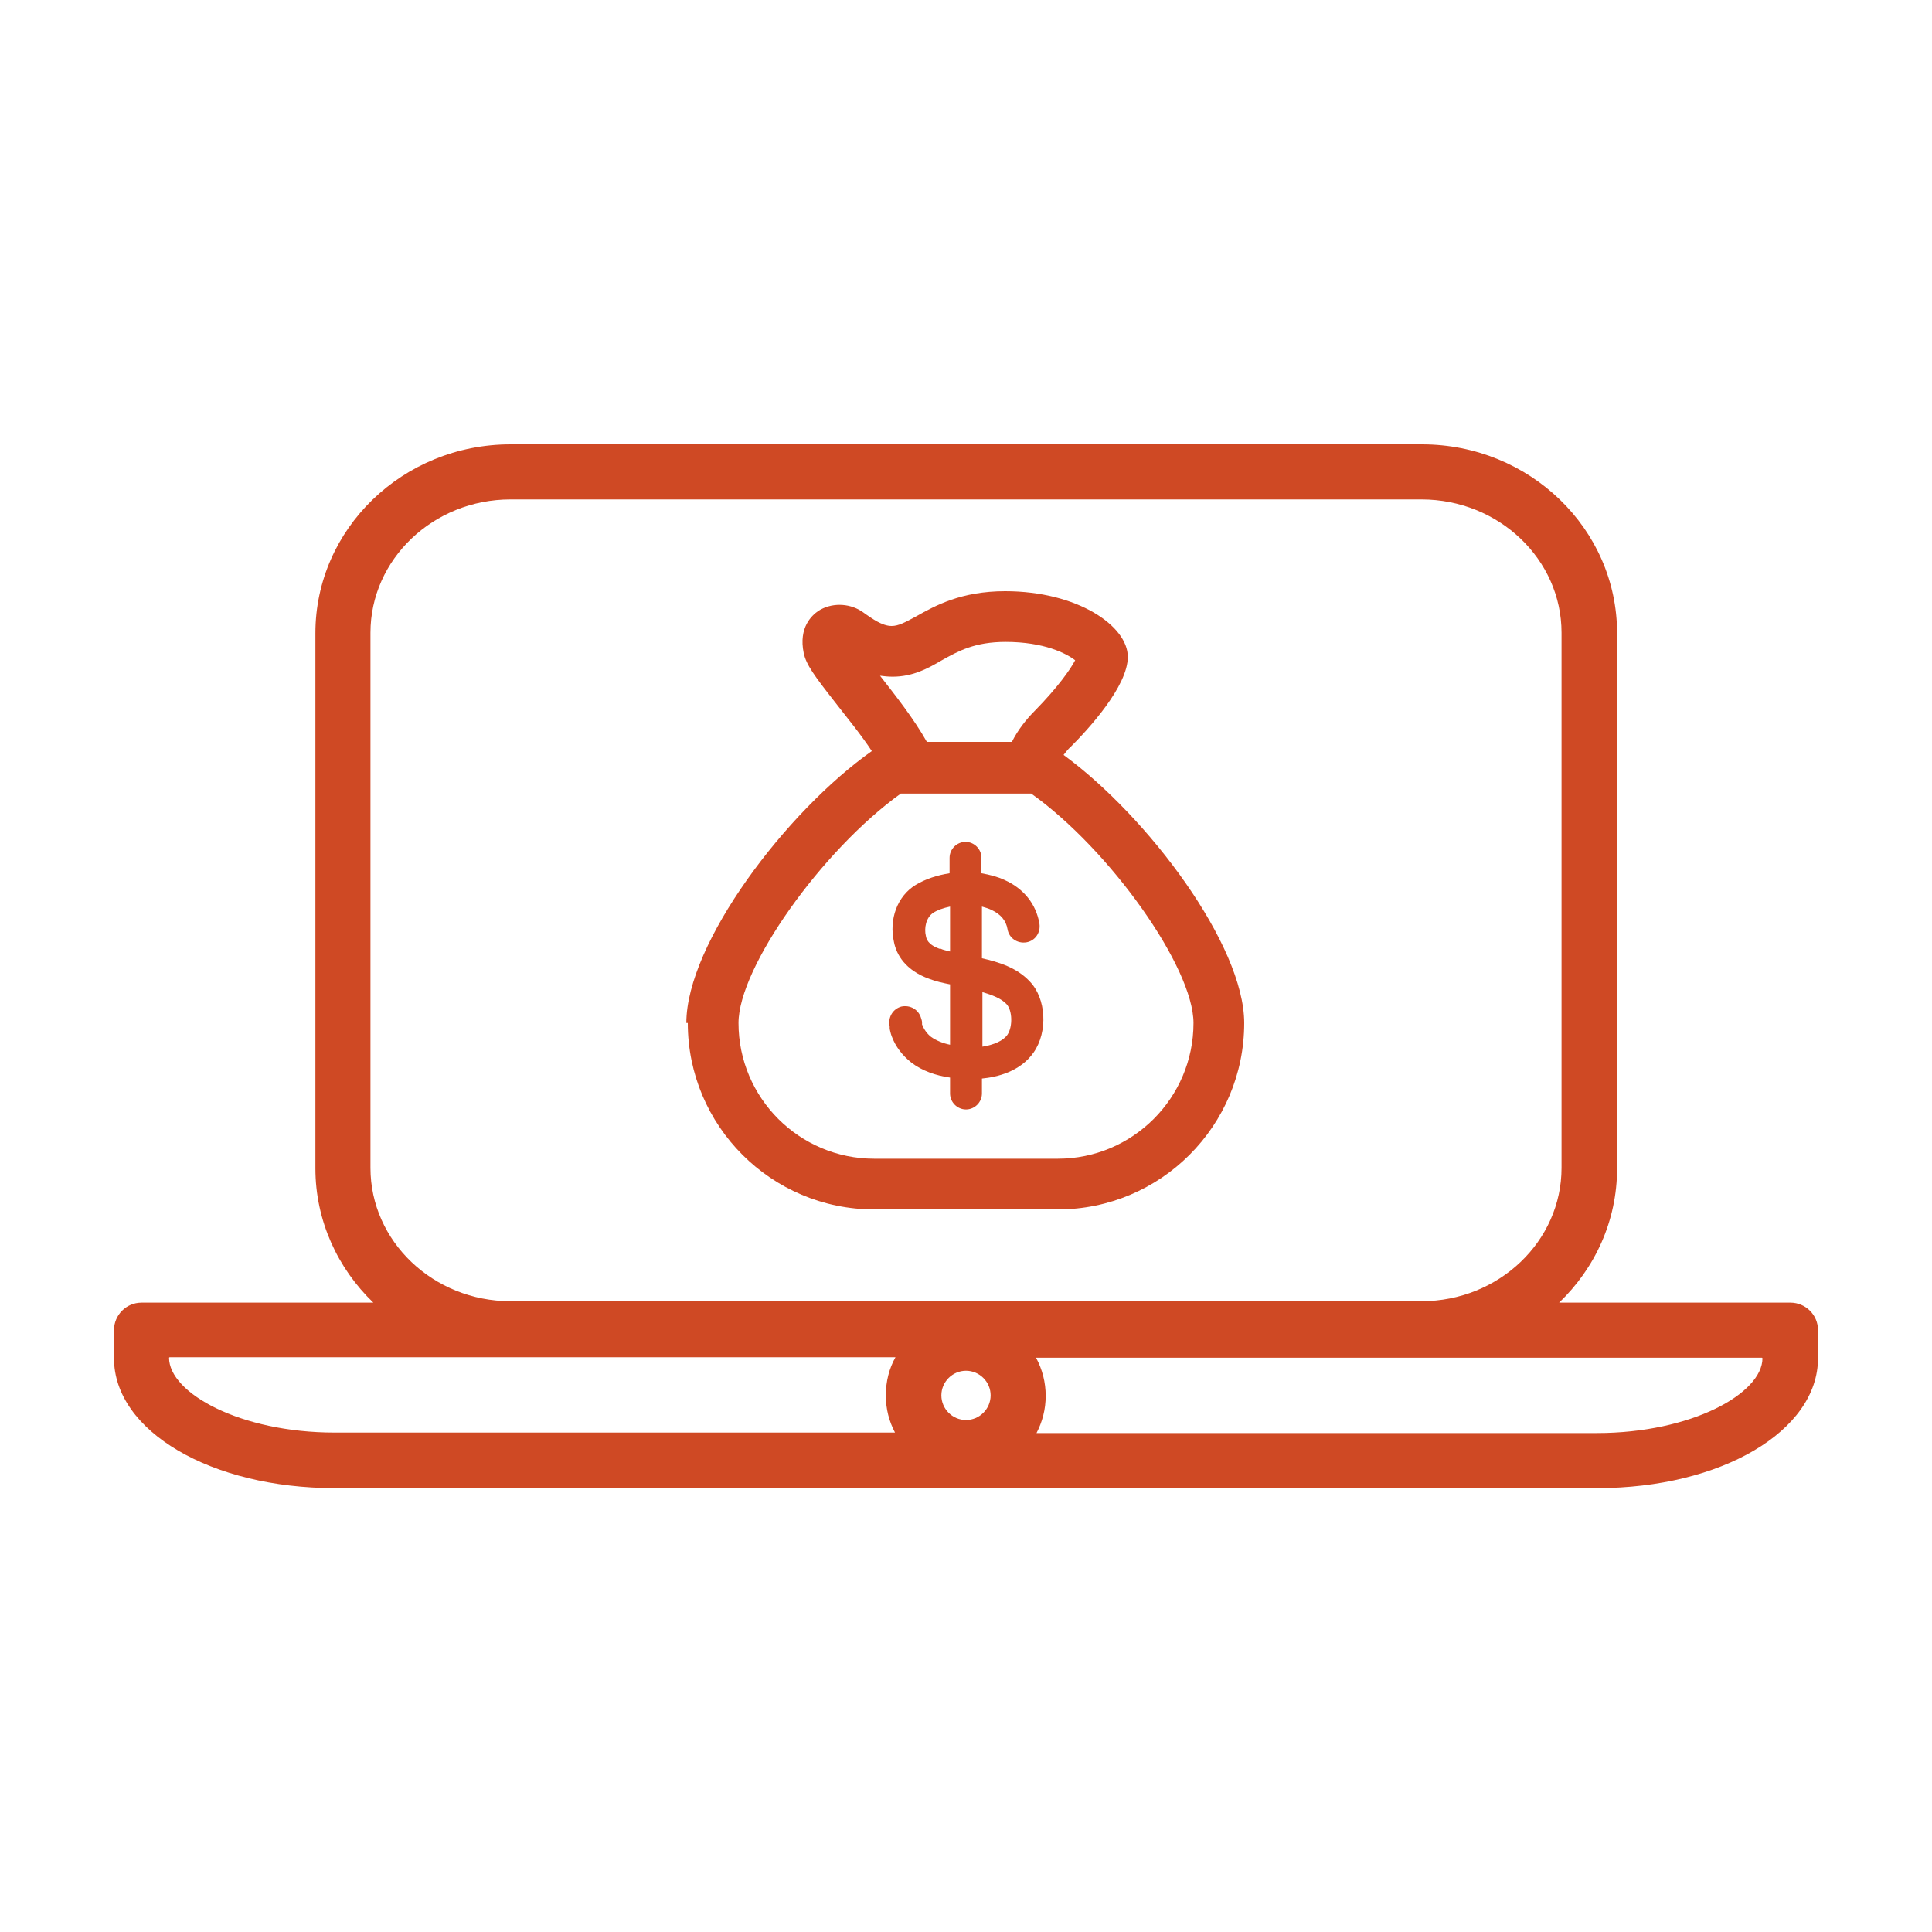 <svg xmlns="http://www.w3.org/2000/svg" id="Capa_1" data-name="Capa 1" viewBox="0 0 40 40"><defs><style>      .cls-1 {        fill: #cf4924;      }    </style></defs><path class="cls-1" d="M6.93,30.81h26.14c2.56,0,4.57-1.18,4.57-2.69v-.58c0-.32-.26-.57-.57-.57h-4.79c.74-.71,1.2-1.69,1.2-2.78v-11.08c0-2.16-1.81-3.91-4.04-3.91H10.57c-2.23,0-4.04,1.75-4.04,3.91v11.08c0,1.08.46,2.07,1.2,2.78H2.93c-.32,0-.57.26-.57.57v.58c0,1.51,2.01,2.69,4.57,2.69ZM7.67,24.18v-11.08c0-1.52,1.3-2.76,2.9-2.76h18.86c1.6,0,2.9,1.24,2.9,2.76v11.08c0,1.52-1.3,2.76-2.9,2.76H10.57c-1.6,0-2.9-1.24-2.9-2.76ZM20,28.38c.28,0,.51.23.51.51s-.23.51-.51.51-.51-.23-.51-.51.23-.51.51-.51ZM36.49,28.12c0,.73-1.47,1.55-3.43,1.55h-11.6c.12-.23.19-.49.19-.77s-.07-.55-.2-.79h15.03ZM3.51,28.1h15.03c-.13.23-.2.5-.2.79s.07.54.19.77H6.93c-1.96,0-3.43-.82-3.43-1.55h0Z"></path><path class="cls-1" d="M18.42,21.3s.02.1.04.15c.08.22.23.41.41.55.22.17.51.27.8.31v.33c0,.18.15.33.33.33s.33-.15.33-.33v-.31c.31-.03.79-.14,1.07-.54.3-.43.26-1.12-.08-1.47-.26-.28-.63-.4-.99-.48v-1.07c.07.02.14.04.2.07.19.09.3.22.33.4.03.18.2.3.39.27.18-.03.3-.2.27-.39-.07-.4-.32-.72-.72-.9-.15-.07-.31-.11-.48-.14v-.32c0-.18-.15-.33-.33-.33s-.33.15-.33.33v.32c-.26.04-.5.12-.7.24-.38.23-.56.71-.45,1.19.05.25.23.58.74.76.13.05.27.08.42.11v1.25c-.15-.03-.29-.09-.39-.16-.09-.07-.15-.16-.19-.26,0-.01,0-.03,0-.04,0-.03-.01-.06-.02-.09-.05-.18-.23-.28-.41-.24-.18.05-.28.23-.24.41,0,.01,0,.03,0,.04ZM20.84,20.79c.12.13.13.46.02.63-.09.13-.28.21-.52.25v-1.13c.2.06.39.13.5.25ZM19.47,19.65c-.27-.09-.29-.22-.3-.27-.04-.16,0-.38.15-.48.09-.06.21-.1.35-.13v.93c-.07-.02-.14-.03-.2-.06Z"></path><path class="cls-1" d="M14.24,21.18c0,2.13,1.73,3.86,3.86,3.86h3.8c2.13,0,3.86-1.73,3.86-3.86,0-1.61-1.99-4.27-3.74-5.55.05-.06.09-.12.15-.17.36-.36,1.18-1.25,1.18-1.86,0-.64-1.04-1.36-2.54-1.36-.91,0-1.45.3-1.84.52-.24.13-.37.2-.51.2-.2,0-.41-.16-.53-.24-.04-.03-.07-.05-.1-.07-.27-.17-.63-.17-.89,0-.13.09-.41.34-.3.87.05.24.22.47.65,1.02.24.31.53.66.76,1.01-1.77,1.25-3.84,3.98-3.84,5.63ZM18.48,14.01c.42,0,.73-.17,1.02-.34.34-.19.68-.38,1.32-.38.8,0,1.26.24,1.44.38-.1.19-.36.56-.83,1.04-.19.19-.36.41-.48.65h-1.76c-.27-.48-.65-.96-.97-1.37.08.01.17.02.26.02ZM18.65,16.43h2.7c1.63,1.16,3.36,3.6,3.36,4.75,0,1.55-1.26,2.81-2.81,2.81h-3.8c-1.55,0-2.81-1.26-2.81-2.81,0-1.15,1.73-3.58,3.36-4.75Z"></path></svg>